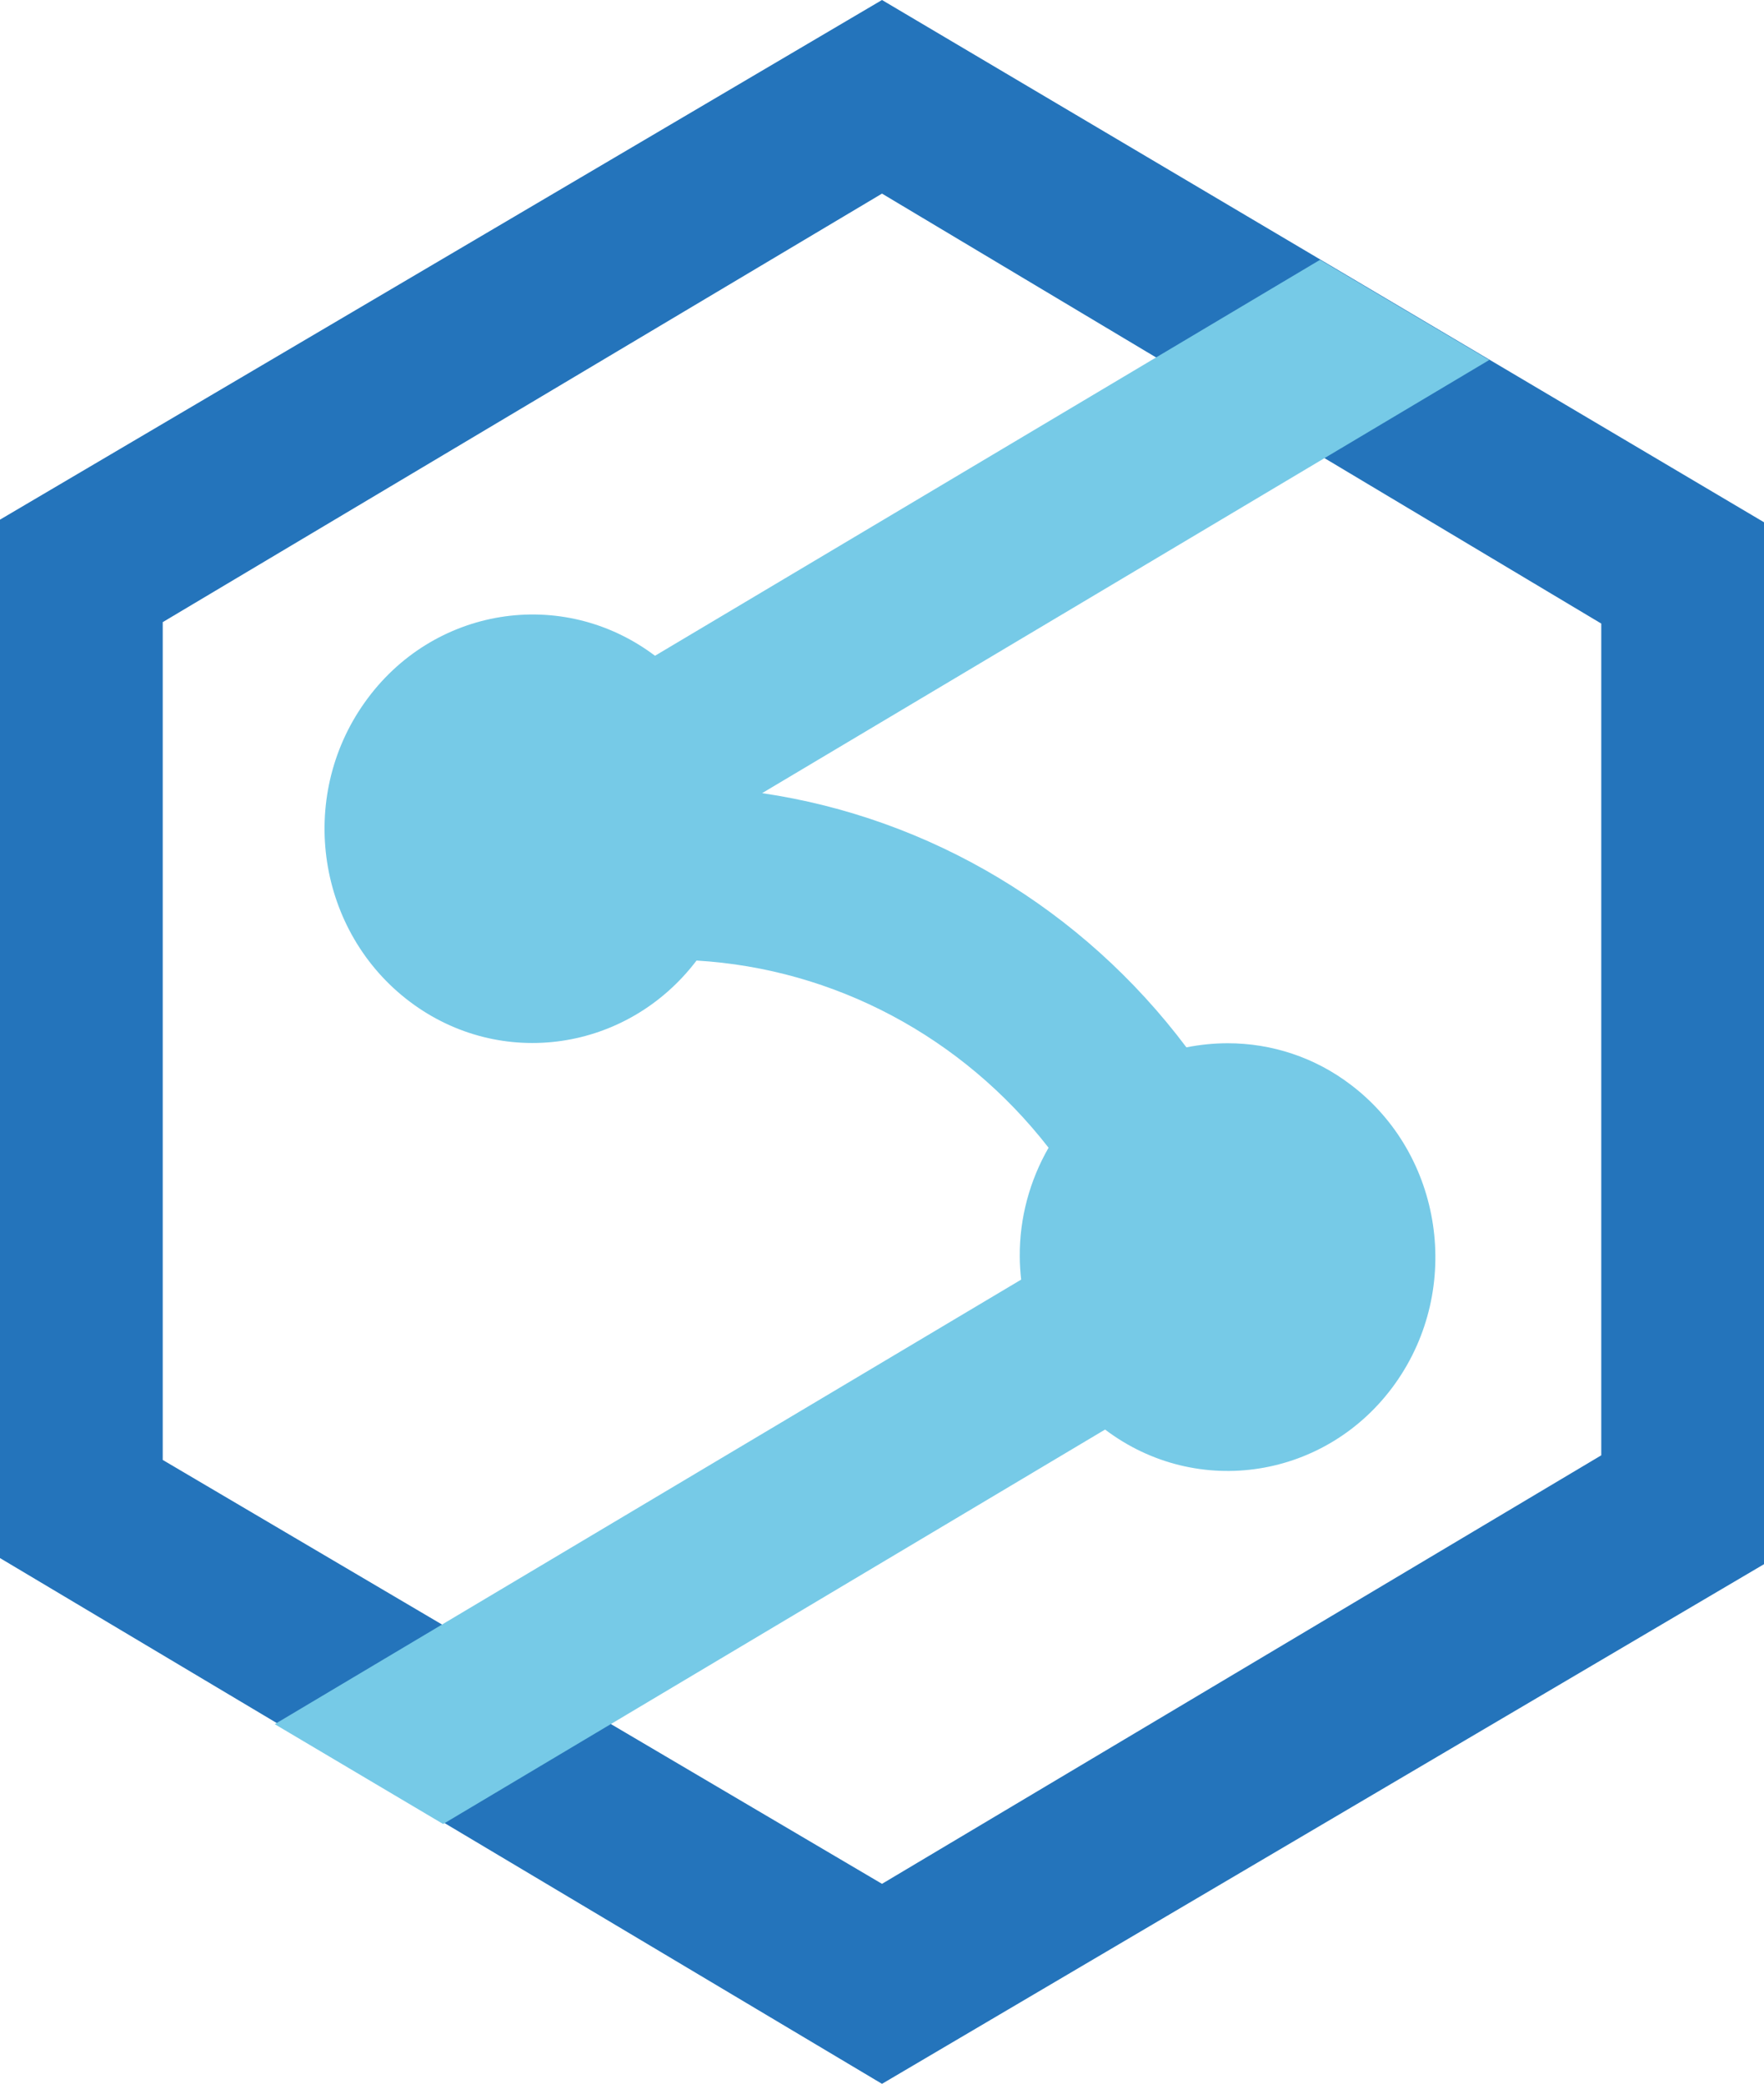<?xml version="1.0" encoding="UTF-8" standalone="no"?>
<!-- Generator: Adobe Illustrator 26.0.3, SVG Export Plug-In . SVG Version: 6.00 Build 0)  -->

<svg
   version="1.0"
   id="Layer_1"
   x="0px"
   y="0px"
   viewBox="0 0 40.488 47.829"
   xml:space="preserve"
   sodipodi:docname="logo.svg"
   width="40.488"
   height="47.829"
   xmlns:inkscape="http://www.inkscape.org/namespaces/inkscape"
   xmlns:sodipodi="http://sodipodi.sourceforge.net/DTD/sodipodi-0.dtd"
   xmlns="http://www.w3.org/2000/svg"
   xmlns:svg="http://www.w3.org/2000/svg"><defs
   id="defs2" /><sodipodi:namedview
   id="namedview2"
   pagecolor="#ffffff"
   bordercolor="#999999"
   borderopacity="1"
   inkscape:showpageshadow="2"
   inkscape:pageopacity="0"
   inkscape:pagecheckerboard="0"
   inkscape:deskcolor="#d1d1d1" />
<style
   type="text/css"
   id="style1">
	.st0{fill:#2474BB;}
	.st1{fill:#76CAE7;}
</style>

<g
   id="g2"
   transform="scale(1,1.033)"><path
     class="st0"
     d="M 20.244,0 0,11.544 v 23.069 L 20.244,46.293 40.488,34.749 V 11.602 Z M 36.753,32.33 20.244,41.85 3.735,32.433 V 13.821 L 20.244,4.301 36.753,13.853 Z"
     id="path1"
     style="stroke-width:0.065" /><path
     class="st1"
     d="m 28.178,23.176 c -0.318,0 -0.635,0.032 -0.947,0.091 C 24.845,20.194 21.35,18.17 17.492,17.62 L 34.182,7.997 30.298,5.772 15.034,14.568 c -2.127,-1.552 -5.11,-1.087 -6.666,1.041 -1.556,2.121 -1.089,5.096 1.044,6.648 2.081,1.513 4.986,1.106 6.575,-0.918 3.164,0.181 6.102,1.694 8.08,4.158 -0.434,0.731 -0.668,1.565 -0.661,2.419 0,0.168 0.013,0.343 0.032,0.511 l -17.132,9.876 3.865,2.218 15.193,-8.763 c 2.12,1.552 5.103,1.093 6.659,-1.022 1.556,-2.115 1.096,-5.09 -1.025,-6.642 -0.817,-0.601 -1.803,-0.918 -2.821,-0.918 z"
     id="path2"
     style="stroke-width:0.065" /></g>
</svg>
